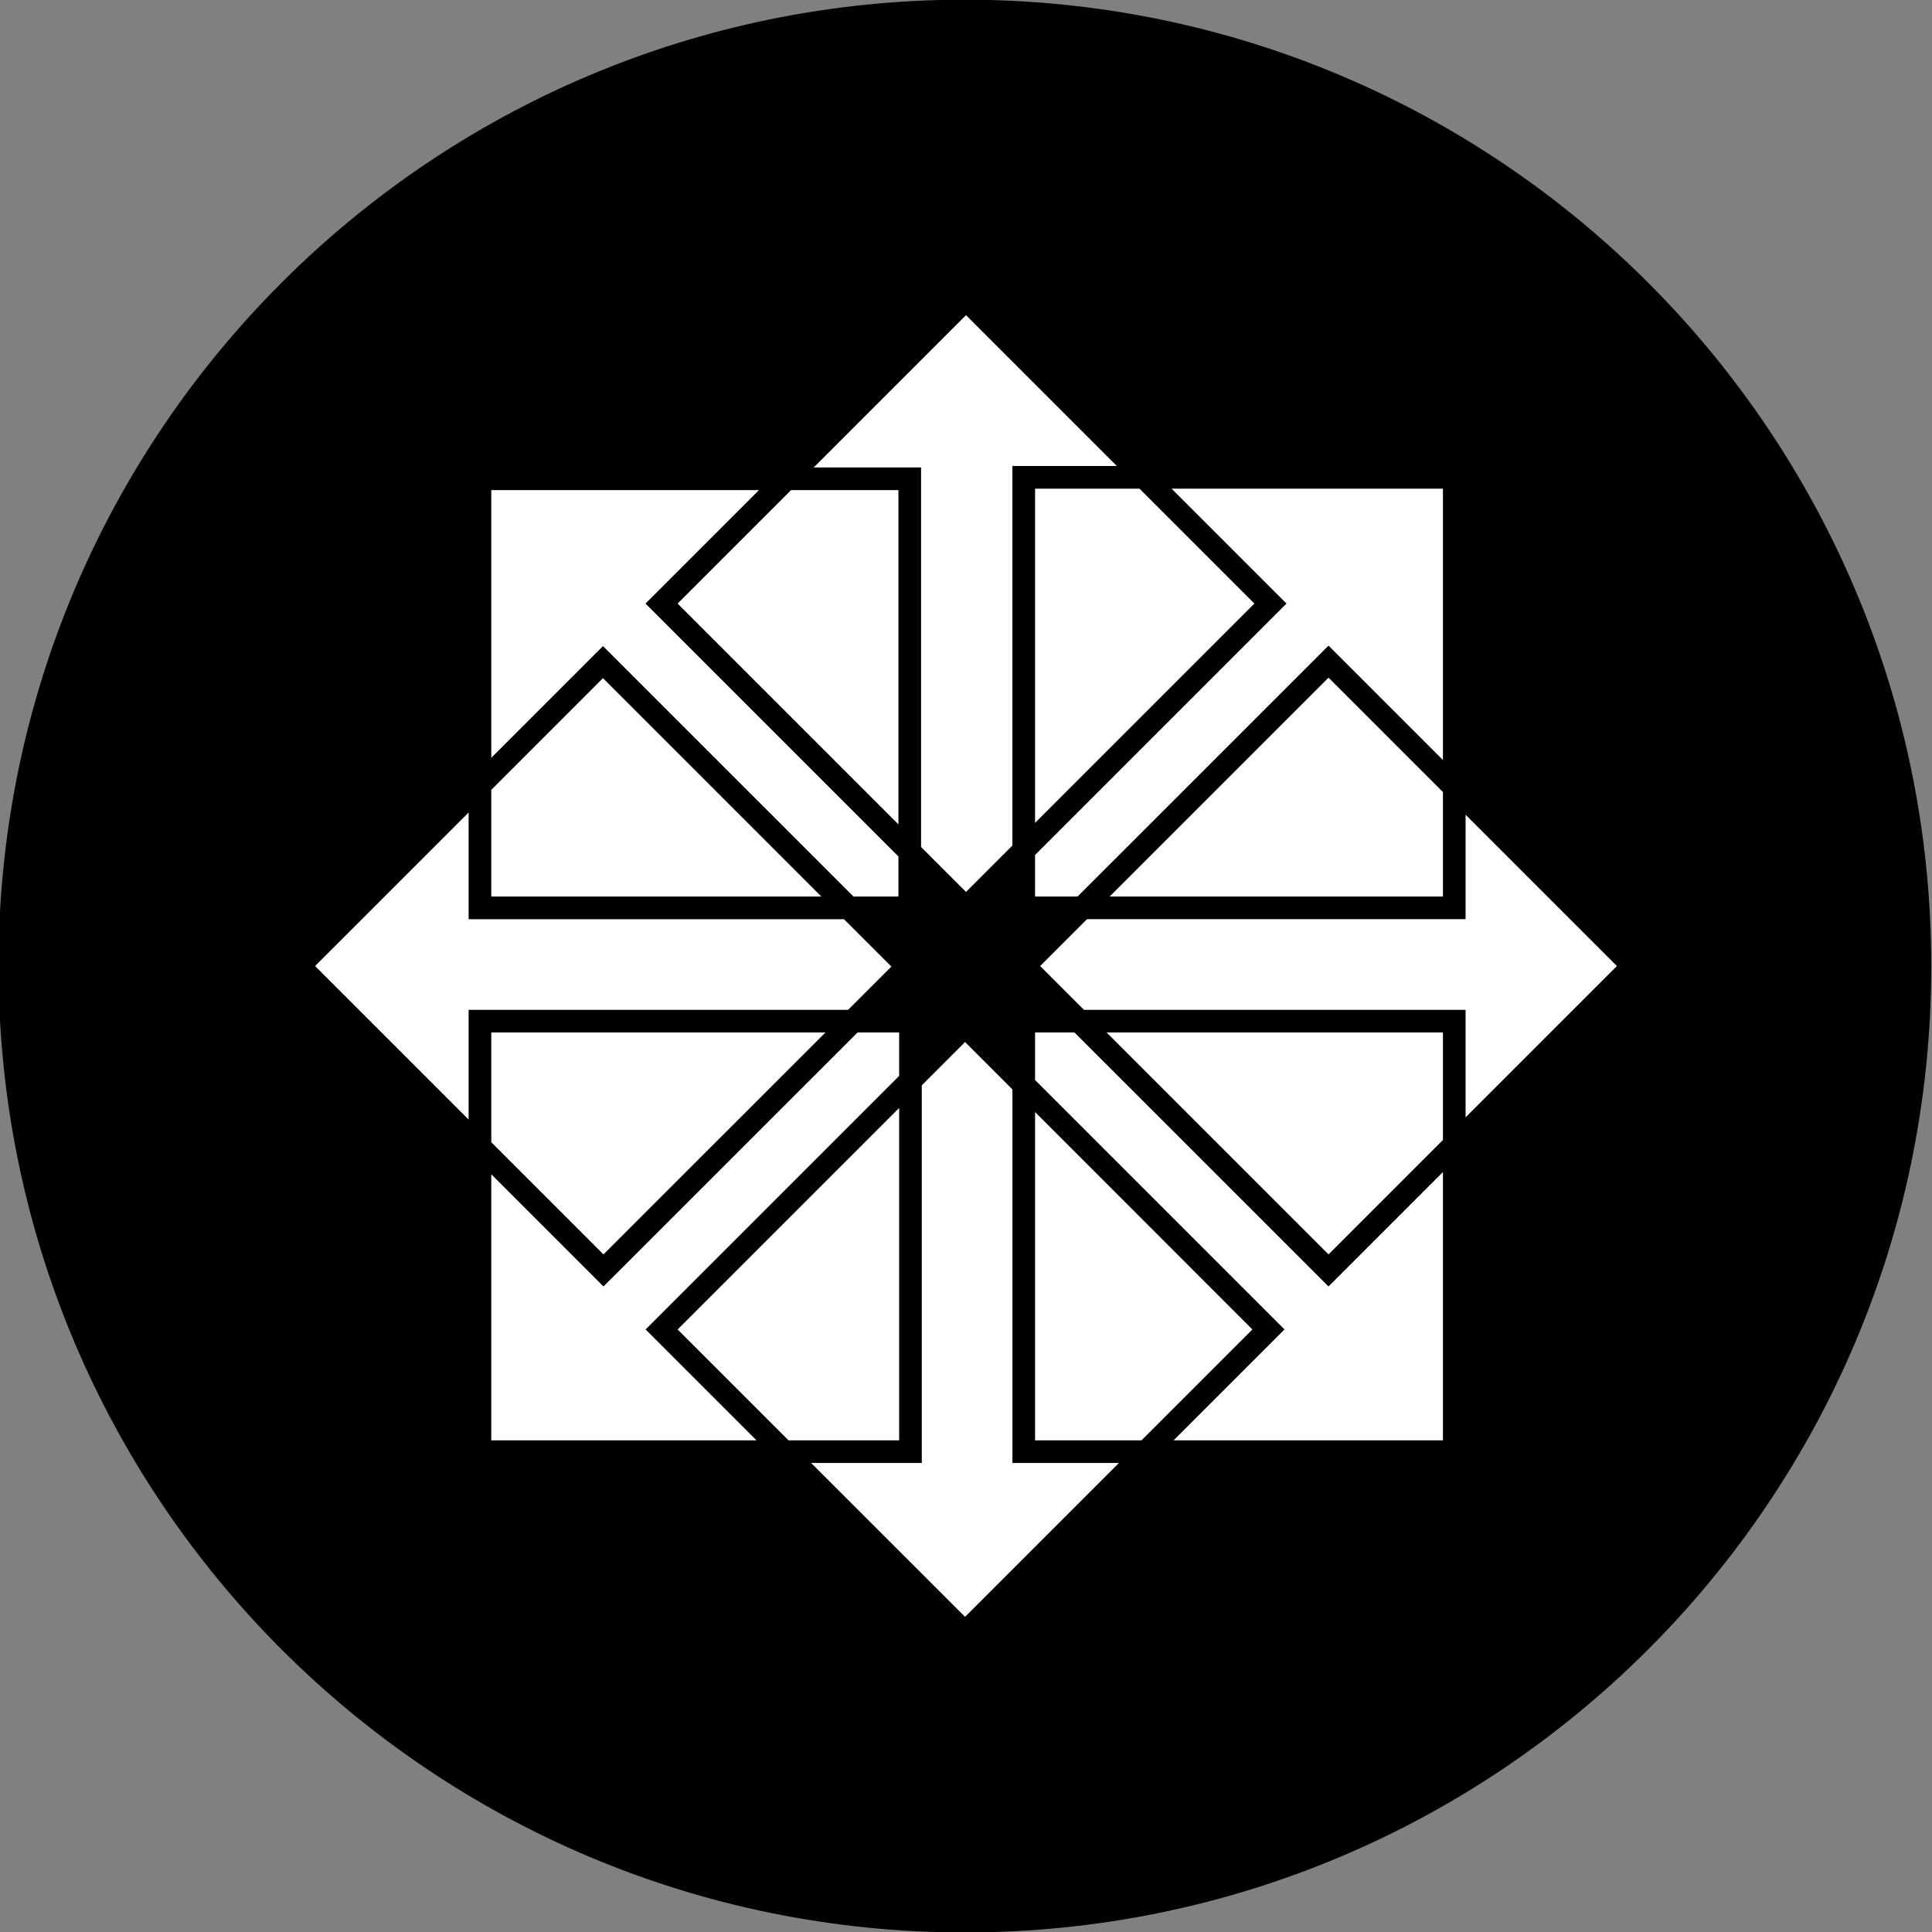 <?xml version="1.0" ?><svg enable-background="new 0 0 515.91 728.5" height="512" id="Layer_1" version="1.1" viewBox="0 0 512 512" width="512" xml:space="preserve" xmlns="http://www.w3.org/2000/svg" xmlns:cc="http://creativecommons.org/ns#" xmlns:dc="http://purl.org/dc/elements/1.1/" xmlns:inkscape="http://www.inkscape.org/namespaces/inkscape" xmlns:rdf="http://www.w3.org/1999/02/22-rdf-syntax-ns#" xmlns:sodipodi="http://sodipodi.sourceforge.net/DTD/sodipodi-0.dtd" xmlns:svg="http://www.w3.org/2000/svg"><rect x="0" y="0" width="512" height="512" fill="#808080" stroke="none"/><defs id="defs7"/><g id="g3884" transform="translate(176.546,129.605)"><path d="m -733.623,72.268 c 0,203.805 -165.216,369.021 -369.021,369.021 -203.805,0 -369.021,-165.216 -369.021,-369.021 0,-203.805 165.216,-369.021 369.021,-369.021 203.805,0 369.021,165.216 369.021,369.021 z" id="path4882" style="fill:#000000;fill-opacity:1;fill-rule:nonzero;stroke:none" transform="matrix(0.694,0,0,0.694,844.388,76.261)"/><path d="m 79.454,-46.081 -40.358,40.358 25.459,0 2.992,0 0,2.992 0,97.594 11.906,11.906 12.302,-12.302 0,-97.563 0,-3.008 3.008,0 24.668,0 -39.978,-39.978 z m 18.303,45.979 0,88.569 58.123,-58.123 -30.447,-30.447 -27.676,0 z m 36.178,0 28.325,28.325 2.122,2.122 -2.122,2.122 -64.503,64.503 0,11.02 11.257,0 64.393,-64.377 2.122,-2.122 2.122,2.122 28.198,28.198 0,-71.913 -71.913,0 z m -180.29,0.38 0,70.947 27.486,-27.486 2.122,-2.122 2.122,2.122 64.266,64.25 11.906,0 0,-10.624 -64.899,-64.899 -2.122,-2.122 2.122,-2.122 27.945,-27.945 -70.947,0 z m 79.45,0 -30.067,30.067 58.519,58.519 0,-88.585 -28.452,0 z M 175.528,49.977 117.516,107.989 l 88.332,0 0,-27.692 -30.32,-30.32 z m -192.275,0.127 -29.608,29.608 0,28.278 87.477,0 -57.869,-57.885 z m -35.608,35.608 -40.691,40.691 40.691,40.691 0,-26.077 0,-3.008 3.008,0 97.563,0 11.463,-11.463 -12.556,-12.556 -96.47,0 -3.008,0 0,-3.008 0,-25.269 z m 264.204,0.586 0,24.684 0,3.008 -2.992,0 -97.341,0 -12.413,12.413 11.606,11.606 98.148,0 2.992,0 0,3.008 0,25.491 40.105,-40.105 -40.105,-40.105 z m -258.204,57.711 0,29.085 29.734,29.734 58.835,-58.819 -88.57,0 z m 97.072,0 -65.2,65.184 -2.137,2.122 -2.122,-2.122 -27.613,-27.613 0,70.52 70.282,0 -27.264,-27.264 -2.122,-2.122 2.122,-2.122 65.073,-65.073 0,-11.511 -11.02,0 z m 47.04,0 0,12.603 63.981,63.981 2.122,2.122 -2.122,2.122 -27.264,27.264 71.375,0 0,-71.106 -28.198,28.199 -2.122,2.122 -2.122,-2.122 -65.2,-65.184 -10.45,0 z m 18.952,0 58.819,58.819 30.32,-30.32 0,-28.499 -89.14,0 z m -37.508,2.533 -11.463,11.463 0,97.104 0,2.992 -3.008,0 -26.314,0 40.786,40.77 40.77,-40.77 -25.206,0 -3.008,0 0,-2.992 0,-96.011 -12.556,-12.556 z m -17.464,17.464 -58.709,58.709 29.386,29.386 29.323,0 0,-88.095 z m 36.02,1.092 0,87.002 28.214,0 29.386,-29.386 -57.6,-57.616 z" id="path21524" style="fill:#ffffff;fill-opacity:1;stroke:none"/></g></svg>